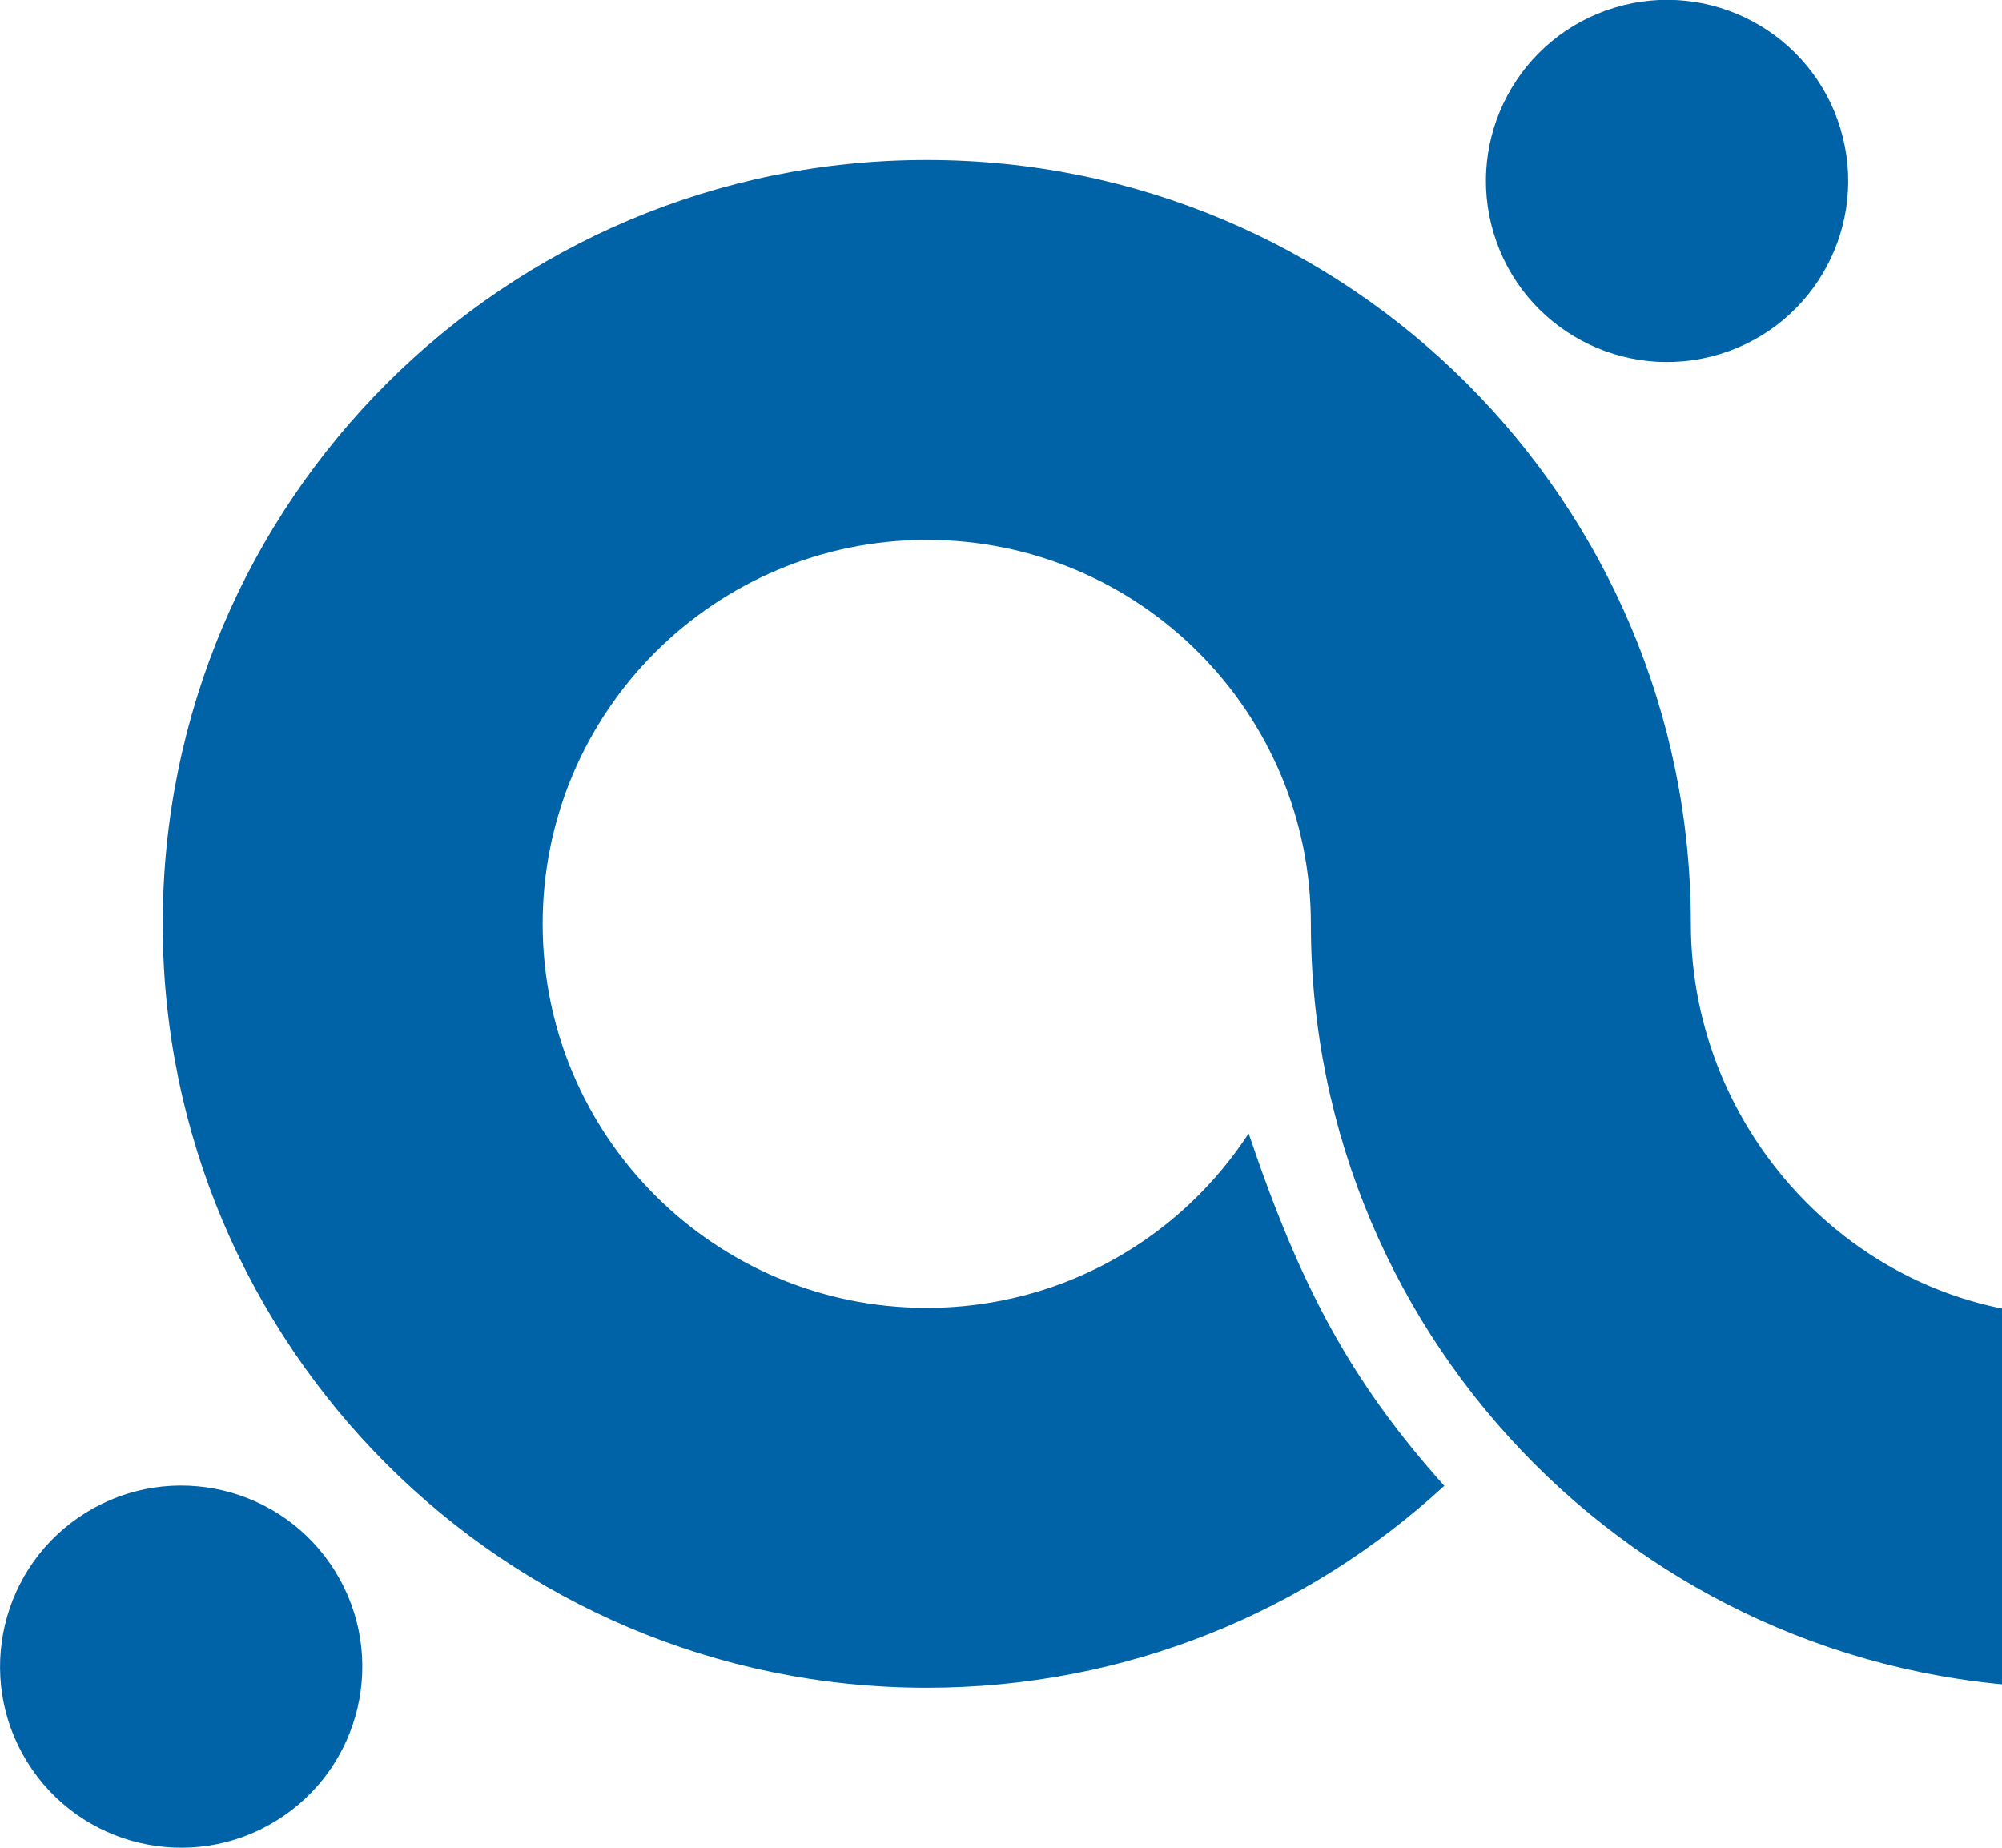 <svg width="1235" height="1140" viewBox="0 0 1235 1140" fill="none" xmlns="http://www.w3.org/2000/svg">
<g clip-path="url(#clip0_1_9)">
<path d="M571.717 333.081C702.585 333.081 808.659 439.144 808.659 570C808.659 830.293 1019.68 1041.3 1280 1041.3V811.785C1149.13 811.785 1043.06 700.856 1043.06 570C1043.06 309.707 832.035 98.704 571.717 98.704C311.399 98.704 100.376 309.707 100.376 570C100.376 830.293 311.399 1041.3 571.717 1041.3C694.883 1041.3 806.996 994.034 890.94 916.699C833.527 852.469 802.521 794.865 770.269 699.291C760.121 714.817 748.213 729.095 734.813 741.834C692.34 782.176 634.901 806.919 571.692 806.919C440.824 806.919 334.75 700.831 334.75 570C334.75 439.144 440.849 333.081 571.692 333.081H571.717Z" fill="#0062A7"/>
<path d="M1060.77 218.551C1119.82 200.667 1153.19 138.302 1135.31 79.254C1117.42 20.206 1055.05 -13.164 995.997 4.72C936.944 22.604 903.57 84.969 921.456 144.017C939.341 203.065 1001.71 236.435 1060.77 218.551Z" fill="#0062A7"/>
<path d="M170.505 1123.28C222.991 1090.84 239.241 1022 206.799 969.52C174.358 917.039 105.511 900.792 53.025 933.23C0.54 965.668 -15.71 1034.51 16.732 1086.99C49.173 1139.47 118.02 1155.72 170.505 1123.28Z" fill="#0062A7"/>
</g>
<defs>
<clipPath id="clip0_1_9">
<rect width="1280" height="1140" fill="white"/>
</clipPath>
</defs>
</svg>
